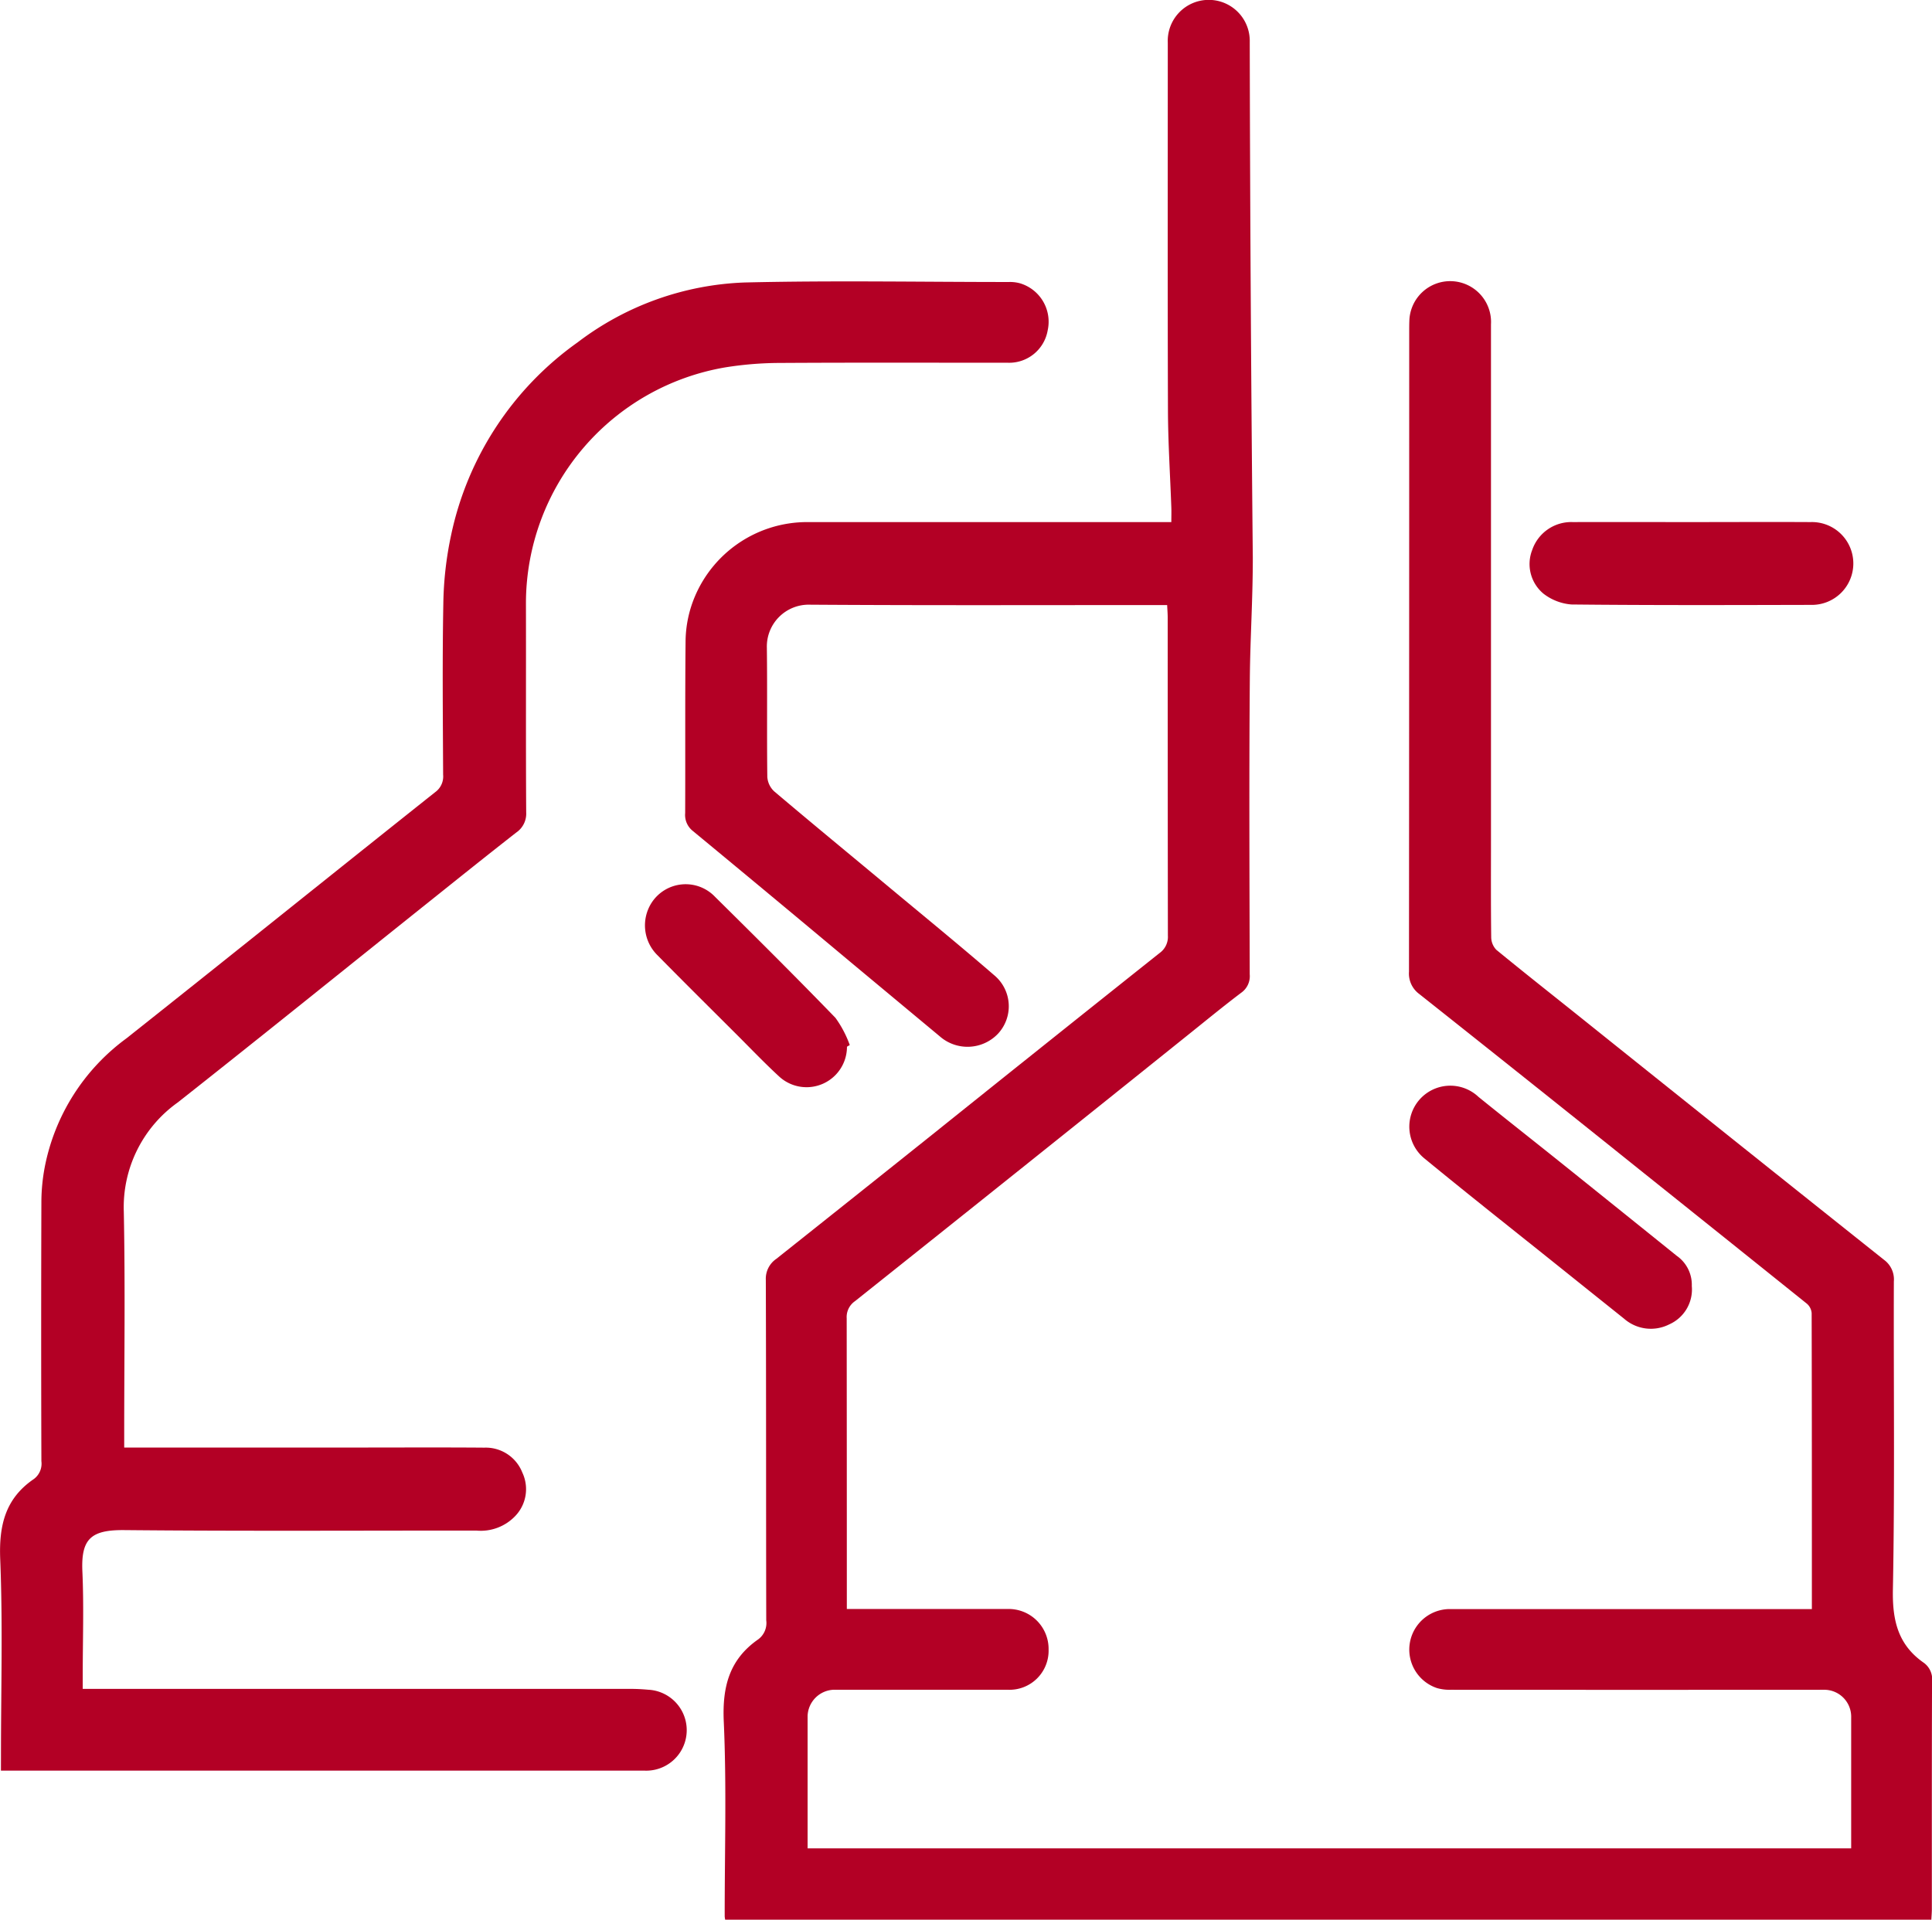 <?xml version="1.0" encoding="UTF-8"?>
<svg xmlns="http://www.w3.org/2000/svg" xmlns:xlink="http://www.w3.org/1999/xlink" width="140.868" height="140" viewBox="0 0 140.868 140">
  <defs>
    <clipPath id="clip-path">
      <rect id="Rechteck_17" data-name="Rechteck 17" width="140.868" height="140" fill="none"></rect>
    </clipPath>
  </defs>
  <g id="Gruppe_103" data-name="Gruppe 103" transform="translate(0 0)">
    <g id="Gruppe_20" data-name="Gruppe 20" transform="translate(0 0)">
      <g id="Gruppe_19" data-name="Gruppe 19" clip-path="url(#clip-path)">
        <path id="Pfad_54" data-name="Pfad 54" d="M106.548,117.348h-1.089q-12.665,0-25.328,0a2.957,2.957,0,0,0-.9,5.765,3.3,3.3,0,0,0,.985.121q13.589.009,27.181,0a1.965,1.965,0,0,1,2.023,2.019V134.8H33.33v-3.526q0-3.071,0-6.142a1.982,1.982,0,0,1,1.886-1.9q6.354,0,12.708,0a2.85,2.85,0,0,0,2.977-2.932,2.912,2.912,0,0,0-2.973-2.958c-3.87,0-7.739,0-11.738,0v-.917q0-10.141-.01-20.281a1.406,1.406,0,0,1,.608-1.253Q48.808,85.315,60.8,75.69c1.378-1.1,2.739-2.226,4.146-3.29a1.476,1.476,0,0,0,.62-1.345c-.016-7.18-.051-14.362.008-21.543.025-2.932.217-5.729.217-8.828-.123-12.569-.2-25.078-.223-37.635a2.99,2.99,0,1,0-5.976.072c0,8.92-.018,17.841.012,26.761.006,2.377.162,4.754.246,7.131.012.33,0,.659,0,1.063H58.758q-12.705,0-25.414,0a8.885,8.885,0,0,0-8.5,6.144,8.633,8.633,0,0,0-.412,2.539c-.041,4.181-.012,8.359-.029,12.54a1.487,1.487,0,0,0,.555,1.3q5.792,4.785,11.555,9.608,3.228,2.687,6.453,5.372a3.066,3.066,0,0,0,4.234-.178,2.941,2.941,0,0,0-.252-4.267c-2.5-2.162-5.059-4.254-7.6-6.369-2.819-2.35-5.655-4.68-8.456-7.053a1.581,1.581,0,0,1-.5-1.056c-.039-3.143.006-6.283-.033-9.426A3.051,3.051,0,0,1,33.508,44.1c8.415.057,16.829.027,25.246.027h.792c.014.338.039.61.039.882q0,11.612.014,23.226A1.444,1.444,0,0,1,59,69.5q-8.307,6.612-16.592,13.255-5.672,4.533-11.357,9.051a1.756,1.756,0,0,0-.768,1.533c.029,8.275.012,16.551.031,24.827a1.486,1.486,0,0,1-.575,1.384c-2.117,1.468-2.635,3.46-2.522,6,.213,4.731.063,9.477.068,14.219a2.141,2.141,0,0,0,.035.233h87.945c.012-.246.037-.514.037-.784,0-5.526-.006-11.052.014-16.578a1.481,1.481,0,0,0-.6-1.374c-1.886-1.31-2.3-3.1-2.254-5.35.143-7.487.045-14.979.07-22.466a1.77,1.77,0,0,0-.712-1.568q-11.108-8.845-22.185-17.724c-2.033-1.628-4.08-3.239-6.091-4.891a1.348,1.348,0,0,1-.371-.923c-.029-2.385-.016-4.768-.016-7.154V23.656a2.979,2.979,0,1,0-5.952-.25c-.01.252-.01.506-.01.758q0,23.352-.016,46.7a1.847,1.847,0,0,0,.751,1.63q8.221,6.52,16.406,13.085,5.933,4.745,11.856,9.5a1.01,1.01,0,0,1,.346.686c.018,7.149.016,14.3.016,21.579" transform="translate(25.555 -0.001)" fill="#b30025"></path>
        <path id="Pfad_55" data-name="Pfad 55" d="M.068,118.631H1.03q22.978,0,45.951,0a2.953,2.953,0,0,0,.274-5.9c-.418-.039-.839-.061-1.257-.061q-19.4,0-38.8,0H6.032v-.985c0-2.524.088-5.053-.025-7.573-.106-2.381.618-3.044,3.057-3.022,8.554.082,17.112.031,25.668.035a3.473,3.473,0,0,0,2.817-1.042,2.83,2.83,0,0,0,.536-3.188,2.865,2.865,0,0,0-2.766-1.818c-3.114-.025-6.228-.008-9.342-.008H9.056v-.952c0-5.415.078-10.831-.029-16.242a9.375,9.375,0,0,1,3.945-7.981c6.15-4.854,12.245-9.778,18.365-14.669,2.1-1.679,4.193-3.358,6.31-5.012a1.66,1.66,0,0,0,.719-1.474c-.031-5.1-.006-10.21-.018-15.316A17.469,17.469,0,0,1,52.89,16.293a25.648,25.648,0,0,1,3.753-.321c5.61-.035,11.222-.014,16.832-.016a2.849,2.849,0,0,0,2.915-2.363,2.924,2.924,0,0,0-2-3.425,2.688,2.688,0,0,0-.821-.1c-6.425,0-12.851-.119-19.27.035a21.35,21.35,0,0,0-12.178,4.363,23.091,23.091,0,0,0-9.238,14.1,25.59,25.59,0,0,0-.559,4.981c-.076,4.15-.033,8.3-.014,12.454a1.409,1.409,0,0,1-.575,1.269c-7.52,5.976-15,12-22.529,17.968a15.222,15.222,0,0,0-5.946,9.393,13.838,13.838,0,0,0-.242,2.412q-.031,9.508,0,19.02a1.394,1.394,0,0,1-.547,1.3c-2.09,1.423-2.553,3.39-2.455,5.853.192,4.76.055,9.535.055,14.305Z" transform="translate(0 10.498)" fill="#b30025"></path>
        <path id="Pfad_56" data-name="Pfad 56" d="M70.8,53.292a2.572,2.572,0,0,0-1.1-2.2q-4.048-3.261-8.1-6.513c-2.115-1.7-4.246-3.37-6.353-5.075a2.989,2.989,0,1,0-3.913,4.512c3.241,2.662,6.535,5.26,9.809,7.884q2.355,1.889,4.715,3.775a2.961,2.961,0,0,0,3.294.42,2.783,2.783,0,0,0,1.648-2.8" transform="translate(52.554 40.491)" fill="#b30025"></path>
        <path id="Pfad_57" data-name="Pfad 57" d="M66.2,18.6c-2.86,0-5.72-.01-8.579,0a3.008,3.008,0,0,0-2.965,2.037,2.809,2.809,0,0,0,.825,3.186,3.817,3.817,0,0,0,2.039.786c5.831.061,11.664.043,17.495.029a3.02,3.02,0,1,0-.068-6.038c-2.915-.016-5.833,0-8.748,0" transform="translate(57.061 19.475)" fill="#b30025"></path>
        <path id="Pfad_58" data-name="Pfad 58" d="M37.905,43.228a7.922,7.922,0,0,0-1.044-1.986c-2.885-2.981-5.825-5.907-8.775-8.822a2.958,2.958,0,0,0-4.643.446,3.056,3.056,0,0,0,.459,3.827c1.925,1.959,3.878,3.89,5.821,5.831,1.011,1.011,2,2.045,3.051,3.012A2.947,2.947,0,0,0,37.7,43.345l.2-.117" transform="translate(24.055 32.989)" fill="#b30025"></path>
      </g>
    </g>
  </g>
</svg>
